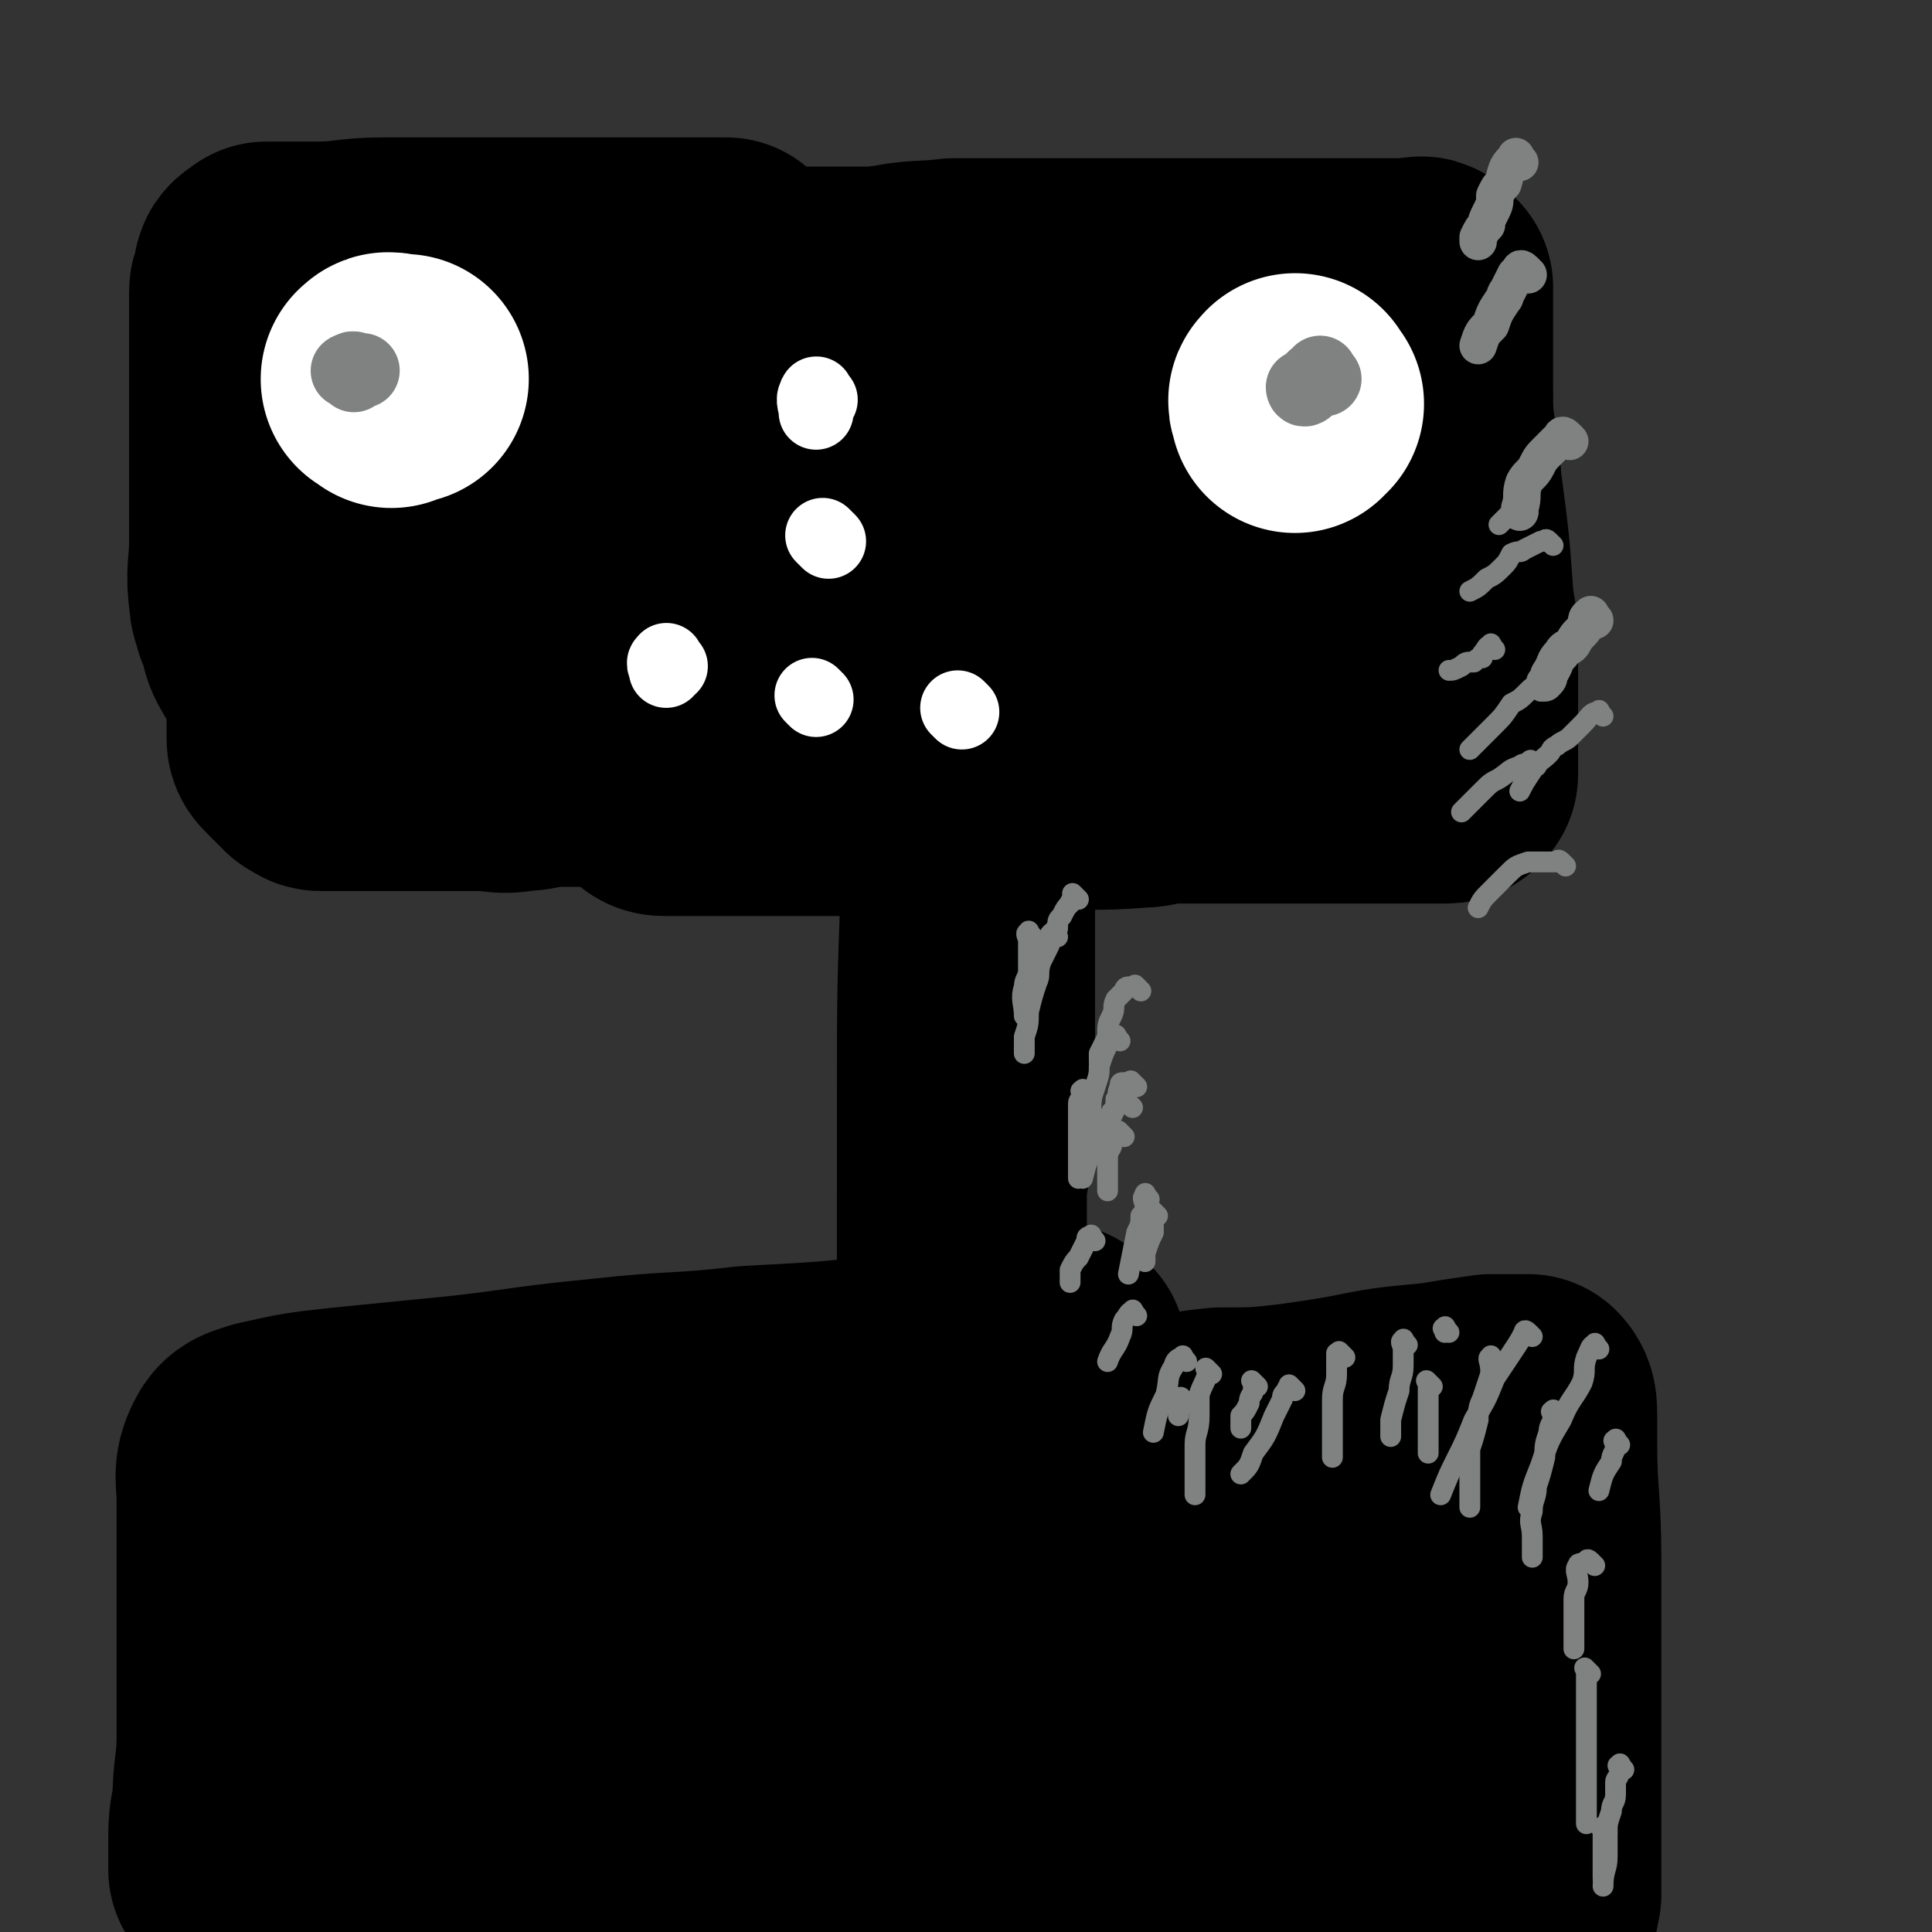 <svg viewBox='0 0 464 464' version='1.1' xmlns='http://www.w3.org/2000/svg' xmlns:xlink='http://www.w3.org/1999/xlink'><rect x="0" y="0" width="464" height="464" fill="#333333" stroke="none"/><g fill='none' stroke='#000000' stroke-width='60' stroke-linecap='round' stroke-linejoin='round'><path d='M172,94c-1,-1 -1,-2 -1,-1 -1,1 0,2 0,4 0,1 0,1 0,3 0,0 0,0 0,1 0,0 0,0 0,0 0,1 0,1 0,2 0,2 -1,2 0,3 1,1 1,1 3,1 14,2 14,2 28,3 16,1 16,0 33,0 6,0 6,-1 12,-1 8,-1 8,-1 16,-1 2,0 2,0 4,0 2,0 2,0 3,0 1,0 1,0 1,0 1,0 1,0 2,0 1,0 1,1 1,2 0,0 1,0 1,1 0,1 0,2 0,3 2,5 2,5 3,10 1,5 1,5 2,10 1,11 1,11 2,22 1,8 0,8 0,16 0,2 0,2 0,5 0,1 0,1 0,1 0,2 0,2 0,3 0,2 1,3 0,4 -1,1 -1,1 -3,2 -2,0 -2,1 -5,1 -12,1 -12,0 -24,1 -10,0 -10,0 -19,0 -15,1 -15,1 -29,1 -11,0 -11,0 -21,0 -6,0 -6,0 -13,0 -4,0 -4,0 -8,0 0,0 0,0 0,0 -1,0 -2,0 -2,-1 -1,-1 0,-1 0,-3 0,-5 0,-5 0,-10 0,-12 -1,-12 -1,-24 0,-5 0,-5 0,-10 0,-7 0,-7 0,-15 0,-4 -1,-5 1,-8 0,-2 2,-2 4,-2 1,0 2,0 3,1 7,8 7,8 13,16 6,9 6,9 13,18 3,3 2,4 6,6 6,4 7,6 13,6 10,0 11,-2 20,-7 9,-6 8,-7 17,-14 4,-3 4,-2 8,-5 5,-3 5,-3 10,-7 1,0 1,0 1,-1 0,0 0,-1 -1,-1 -6,0 -6,0 -12,0 -12,0 -12,0 -24,0 -12,0 -12,0 -25,0 -5,0 -5,0 -10,0 -6,0 -11,0 -11,0 1,0 7,0 13,0 9,0 9,0 18,0 14,0 14,0 29,0 9,0 9,0 19,0 5,0 5,0 10,0 0,0 0,0 1,0 0,0 0,0 0,0 0,0 0,0 0,0 '/><path d='M150,103c-1,-1 -1,-2 -1,-1 -1,0 0,1 0,2 0,1 0,1 0,2 0,0 0,1 0,1 0,-1 0,-1 0,-2 0,-2 0,-2 0,-4 0,-2 0,-2 0,-5 0,-1 0,-1 0,-2 0,-3 0,-3 0,-6 0,0 0,0 0,-1 0,-1 0,-1 0,-2 2,-1 2,-1 4,-2 4,-2 5,-2 9,-3 4,-1 4,-1 8,-2 10,-1 10,-1 20,-3 11,-2 11,-3 22,-5 9,-2 9,-1 17,-2 6,0 6,0 12,0 5,0 5,0 10,0 3,0 3,1 7,1 1,0 1,0 2,0 2,0 2,0 4,0 1,0 1,0 2,0 1,0 1,0 1,0 1,0 1,0 1,0 1,1 1,1 2,2 1,1 1,1 1,1 1,2 1,2 2,4 1,3 1,3 1,6 0,4 0,4 0,7 0,5 0,5 0,9 0,4 0,4 0,8 0,5 0,5 0,10 0,5 0,5 0,10 0,5 0,5 0,10 0,4 0,4 0,9 0,3 0,3 0,7 0,2 0,2 0,4 0,2 0,2 0,5 0,0 0,0 0,0 1,-2 1,-3 2,-5 1,-2 2,-2 3,-4 1,-3 1,-3 3,-6 1,-4 1,-4 2,-8 2,-5 2,-5 3,-9 1,-6 1,-6 2,-12 1,-5 1,-5 1,-10 0,-8 0,-8 0,-16 0,-2 0,-2 0,-5 0,-3 0,-3 0,-5 0,-2 0,-2 0,-4 0,0 0,0 0,0 0,4 0,4 0,8 0,4 -1,4 -1,9 -1,5 -1,5 -1,10 -1,4 -2,4 -3,8 -2,8 -2,8 -5,16 -1,4 -1,3 -2,7 -2,7 -2,7 -4,14 -1,5 -1,5 -2,10 0,4 0,4 0,8 0,2 0,2 0,3 0,1 -1,1 -1,2 0,1 0,1 0,1 -1,1 -1,1 -2,1 0,0 0,0 -1,0 -1,0 -1,0 -2,0 -3,0 -3,0 -6,0 -3,0 -3,0 -5,0 -6,0 -6,0 -12,0 -9,0 -9,0 -18,-1 -9,-1 -9,-1 -19,-3 -5,-1 -5,-2 -9,-3 -8,-1 -8,-1 -15,-2 -5,-1 -6,0 -11,-2 -4,-2 -3,-2 -7,-5 -1,-1 -1,-1 -3,-2 -2,-2 -3,-2 -5,-4 -3,-3 -3,-4 -4,-8 -1,-2 -1,-2 -1,-4 0,-6 0,-6 0,-11 0,-9 -1,-9 -1,-18 0,-4 0,-4 0,-8 0,-5 0,-5 0,-10 0,-2 0,-2 0,-4 0,-2 0,-2 0,-4 '/><path d='M298,110c-1,-1 -1,-1 -1,-1 -1,-1 -1,0 -1,0 -1,1 0,1 0,2 0,1 0,1 0,2 0,2 0,2 0,3 0,2 0,2 0,3 0,2 -1,2 -1,4 0,2 0,2 0,4 0,4 0,4 0,8 0,4 0,4 0,8 0,4 0,4 0,8 0,3 0,3 0,7 0,2 0,2 0,5 0,2 0,2 0,4 0,2 0,2 0,4 0,2 0,2 0,5 0,1 0,1 0,2 0,1 0,1 0,3 '/><path d='M236,166c-1,-1 -1,-2 -1,-1 -1,0 0,1 0,3 0,1 0,1 0,2 0,2 0,2 0,4 0,2 -1,2 -1,4 0,2 0,2 0,4 0,3 -1,3 -1,6 0,3 0,3 0,7 0,3 0,3 0,7 0,4 0,4 0,8 0,3 0,3 0,7 0,12 0,12 0,24 0,9 0,9 0,18 0,9 0,9 -1,17 0,6 -1,5 -1,11 0,4 0,4 0,8 0,5 0,5 0,9 0,4 0,4 0,8 0,3 0,3 0,6 0,3 -1,3 -1,5 0,2 0,2 0,4 0,1 0,1 0,1 0,1 -1,1 -1,3 -1,0 0,0 0,0 0,1 0,1 0,2 0,1 0,1 0,2 0,0 0,0 0,1 0,1 0,1 0,3 0,1 -1,1 -1,2 0,1 0,1 0,2 0,2 0,2 0,3 0,1 0,1 0,1 0,1 -1,1 -1,1 0,0 0,1 0,1 0,1 0,1 -1,1 0,0 -1,0 -1,0 -1,0 -1,0 -1,0 -1,0 -1,0 -1,0 -1,0 -1,0 -1,0 -1,0 -1,0 -1,0 -1,0 -1,0 -2,0 -1,0 -1,0 -1,0 -1,0 -1,0 -2,0 -1,0 -1,0 -3,0 -1,0 -1,1 -2,2 -2,1 -2,1 -3,2 -2,2 -2,1 -4,3 -3,2 -3,2 -5,4 -3,2 -3,3 -5,5 -4,4 -4,4 -7,7 -8,8 -8,8 -16,16 -4,3 -5,3 -9,6 -11,8 -11,8 -22,15 -12,7 -12,8 -25,15 -10,6 -10,6 -21,12 -7,4 -7,4 -14,7 -5,2 -6,2 -11,4 -2,1 -2,1 -5,2 0,0 0,0 -1,0 -1,1 -1,1 -1,1 '/><path d='M238,343c-1,-1 -1,-1 -1,-1 -1,-1 0,-1 0,-1 0,-1 0,0 0,0 0,0 0,0 0,0 0,1 0,1 0,3 1,4 0,4 2,9 1,5 1,5 4,10 3,5 3,5 7,10 3,5 4,5 8,9 4,5 4,5 8,10 5,5 5,4 11,9 5,4 5,4 11,8 10,8 11,7 21,15 9,7 9,7 18,14 7,6 7,6 14,13 6,7 5,8 11,15 5,7 5,7 10,13 3,5 3,5 7,9 1,2 1,1 3,3 1,1 1,1 3,3 '/><path d='M238,347c-1,-1 -2,-1 -1,-1 1,-1 2,0 4,0 3,0 3,0 6,0 5,0 5,0 11,0 7,0 7,0 15,0 10,0 10,-1 20,-2 9,0 9,0 18,-1 7,-1 7,-1 13,-2 10,-2 10,-2 21,-3 6,-1 6,-1 13,-2 3,0 4,0 7,0 0,0 0,0 1,0 0,0 0,0 0,0 1,0 1,0 1,0 1,1 1,2 1,4 0,3 0,3 0,6 0,14 1,14 1,29 0,7 0,7 0,15 0,7 0,7 0,15 0,7 0,7 0,14 0,6 0,6 0,12 0,6 0,6 0,13 0,5 0,6 0,11 -1,5 -1,5 -2,9 -1,7 -1,7 -1,14 0,1 0,1 0,3 '/><path d='M255,325c-1,-1 -1,-1 -1,-1 -1,-1 -1,0 -2,0 0,0 0,0 -1,0 -1,0 -1,0 -1,0 -2,0 -2,1 -3,1 -4,2 -4,2 -8,3 -11,2 -11,1 -22,3 -18,2 -18,2 -37,3 -17,2 -17,1 -35,3 -21,2 -21,3 -43,5 -10,1 -10,1 -20,2 -9,1 -9,1 -18,3 -3,1 -4,1 -5,3 -2,4 -1,5 -1,10 0,9 0,9 0,18 0,10 0,10 0,20 0,10 0,10 0,19 0,8 -1,8 -1,16 -1,5 -1,5 -1,10 0,3 0,3 0,6 0,0 0,0 0,0 1,0 1,0 1,0 5,-1 5,-1 9,-2 7,-2 7,-3 15,-4 9,-3 9,-3 19,-5 11,-2 11,-1 23,-3 10,-1 10,-1 20,-3 9,-1 9,-1 18,-3 7,-2 7,-2 15,-3 4,-1 4,-1 9,-2 4,0 4,0 9,-1 2,0 3,0 5,-1 1,-1 2,-2 1,-2 -3,-2 -4,-2 -9,-3 -19,-4 -19,-5 -37,-8 -20,-3 -20,-3 -40,-5 -10,-1 -11,0 -21,-2 -4,-1 -6,-1 -9,-3 0,0 1,-1 2,-1 17,-2 18,-3 35,-4 29,-1 29,-1 58,-1 20,0 20,1 39,1 15,0 15,-1 30,0 5,0 9,1 10,2 0,0 -4,-1 -7,-1 -22,0 -22,0 -43,0 -28,0 -28,1 -55,1 -16,0 -16,0 -31,0 -4,0 -8,0 -7,0 1,0 5,0 10,0 28,-2 28,-3 56,-4 38,-2 38,-2 75,-3 36,-2 36,-1 72,-4 9,0 9,-1 18,-4 7,-2 10,-4 14,-6 1,-1 -2,-1 -4,-1 -10,1 -10,0 -21,3 -13,3 -13,3 -26,8 -10,4 -10,5 -19,10 -4,2 -5,2 -8,6 -2,2 -2,3 -3,6 -1,5 0,6 0,11 0,8 -1,8 0,16 1,10 1,10 3,21 0,3 0,5 2,6 2,1 3,1 5,-1 6,-10 5,-11 11,-21 7,-13 7,-13 13,-25 4,-7 4,-8 7,-14 0,-1 -1,0 -1,0 -5,3 -5,3 -10,6 -12,8 -12,8 -25,16 -15,11 -15,11 -30,21 -7,5 -7,6 -15,10 -19,9 -19,10 -39,18 -7,3 -10,3 -15,3 -2,-1 -1,-4 1,-5 29,-11 30,-12 61,-19 14,-3 14,-2 28,-3 10,0 10,0 20,0 5,0 12,0 10,0 -8,1 -15,2 -31,3 -26,1 -26,0 -53,1 -19,0 -19,0 -38,0 -8,0 -9,1 -16,0 -1,0 0,-1 0,-2 16,-2 17,-3 33,-4 14,-1 14,0 27,0 9,0 9,0 19,0 3,0 9,0 7,0 -4,0 -10,0 -20,0 -23,1 -23,0 -46,2 -14,1 -13,2 -27,4 -9,2 -9,3 -19,5 -1,0 -1,0 -1,0 '/><path d='M234,186c-1,-1 -1,-2 -1,-1 -1,0 0,0 0,2 0,0 0,0 0,0 0,1 0,1 0,2 0,1 0,1 0,2 0,4 0,4 0,8 0,6 -1,6 -1,12 -1,27 -1,27 -1,53 0,21 0,21 0,43 0,19 1,19 2,38 0,10 0,10 0,20 0,6 0,6 0,12 0,2 0,2 0,4 0,1 0,1 0,1 '/><path d='M280,164c-1,-1 -2,-1 -1,-1 0,-1 0,0 1,0 2,0 2,0 4,0 2,0 2,0 4,0 2,0 2,0 4,0 3,0 3,0 5,0 2,0 2,0 4,0 2,0 2,0 5,0 1,0 1,0 2,0 2,0 2,0 3,0 1,0 1,0 1,0 1,0 1,0 2,0 1,0 1,0 2,0 0,0 1,0 1,0 1,-2 0,-3 0,-5 0,-4 0,-4 0,-8 0,-10 0,-10 0,-20 0,-9 1,-10 0,-19 0,-8 -1,-8 -2,-16 0,-5 -1,-5 -1,-9 0,-2 0,-3 0,-5 0,-1 0,-1 0,-3 0,-1 0,-1 0,-2 0,-1 0,-2 0,-2 0,-1 -1,-1 -2,-2 0,0 0,0 -1,0 -1,0 -1,0 -1,0 -2,0 -2,0 -3,0 -8,0 -8,0 -16,0 -5,0 -5,0 -9,0 -5,0 -5,0 -11,0 -6,0 -6,-1 -12,-1 -6,0 -6,0 -11,0 -10,0 -10,0 -20,0 '/><path d='M243,175c-1,-1 -2,-1 -1,-1 0,-1 1,0 2,0 1,0 1,0 2,0 4,0 4,0 9,0 4,0 4,0 9,0 6,0 6,0 11,0 7,0 7,0 14,0 12,0 12,0 24,0 5,0 5,0 10,0 6,0 6,0 13,0 2,0 2,0 4,0 2,0 2,0 3,0 1,0 1,0 1,0 '/><path d='M272,188c-1,-1 -1,-1 -1,-1 -1,-1 0,0 0,0 1,0 1,0 2,0 2,0 2,0 4,0 14,0 14,0 28,0 11,0 11,0 21,0 9,0 9,0 18,0 1,0 1,0 1,0 1,0 1,0 2,0 1,0 1,0 2,-1 0,0 0,0 0,-1 0,-8 0,-8 0,-16 0,-5 0,-5 0,-11 0,-7 0,-7 -1,-13 -1,-14 -1,-14 -3,-29 0,-4 -1,-4 -1,-9 -1,-7 -1,-7 -1,-15 0,-2 0,-2 0,-5 0,-4 0,-4 0,-8 0,-2 0,-2 0,-3 0,-2 0,-2 0,-3 0,-1 0,-1 0,-1 0,-1 0,-1 0,-1 0,-1 0,-1 0,-1 0,-1 0,-1 0,-1 -1,-1 -1,-1 -1,-1 -1,-1 -1,0 -2,0 -1,0 -1,0 -3,0 -2,0 -2,0 -5,0 -3,0 -3,0 -7,0 -5,0 -5,0 -11,0 -7,0 -7,0 -13,0 -7,0 -7,0 -15,0 -8,0 -8,0 -16,0 -8,0 -8,0 -17,0 '/><path d='M223,71c-1,-1 -1,-1 -1,-1 -1,-1 -1,0 -1,0 -1,0 -1,0 -1,0 -2,0 -2,0 -3,0 -1,0 -1,0 -3,0 -2,0 -2,0 -4,0 -2,0 -2,0 -4,0 -3,0 -3,0 -6,0 -3,0 -3,0 -6,0 -3,0 -3,0 -7,0 -4,0 -4,0 -8,0 -5,0 -5,0 -10,0 -5,0 -5,0 -9,0 -6,0 -6,0 -11,0 -4,0 -4,0 -8,0 -4,0 -3,1 -7,1 -2,0 -2,0 -4,0 -2,0 -3,0 -4,0 -1,0 -1,1 -1,1 -1,1 -1,1 -1,1 -1,2 -1,1 -2,3 -2,6 -1,6 -3,12 -2,8 -2,8 -4,17 -1,8 -1,8 -2,16 -1,3 -1,3 -2,6 -1,7 -1,7 -3,15 -1,7 -1,7 -2,13 -1,4 -2,4 -2,8 -1,1 0,1 0,3 0,1 0,1 0,2 0,1 -1,1 0,2 3,0 3,0 6,0 7,0 7,0 14,0 9,0 9,0 19,0 5,0 5,0 10,0 10,0 10,0 20,0 10,0 10,0 20,0 7,0 7,0 14,0 5,0 5,0 10,0 1,0 1,0 3,0 2,0 2,0 5,0 0,0 0,0 0,0 -1,0 -1,0 -2,0 -3,1 -3,1 -6,2 -4,0 -4,0 -9,1 -5,1 -5,1 -9,1 -6,1 -6,1 -11,1 -5,0 -5,0 -10,0 -5,0 -5,0 -9,0 -6,1 -6,1 -11,2 -5,0 -5,0 -10,0 -4,0 -4,0 -9,0 -5,0 -5,0 -9,0 -4,0 -4,0 -7,0 -3,0 -3,0 -6,0 -2,0 -2,0 -4,0 -1,0 -2,1 -2,2 0,0 1,-1 1,-1 2,0 3,0 5,0 3,0 3,0 7,0 5,0 5,0 10,0 6,0 6,0 11,0 5,0 5,0 10,0 5,0 5,0 10,0 8,0 8,0 16,0 5,0 5,0 11,0 3,0 6,0 6,0 -1,0 -4,0 -8,0 -3,0 -3,0 -7,0 -4,0 -4,0 -8,1 -4,1 -4,1 -8,1 -5,1 -5,1 -9,1 -4,0 -4,1 -8,1 -4,1 -4,1 -9,1 -4,0 -4,0 -8,0 -4,0 -4,1 -8,1 -5,1 -5,0 -9,0 -3,0 -3,0 -7,0 -3,0 -3,0 -6,0 -3,0 -3,0 -5,0 -2,0 -2,0 -4,0 -2,0 -2,0 -4,0 -2,0 -2,0 -3,0 -2,0 -2,0 -4,0 -1,0 -1,0 -3,0 -1,0 -2,0 -3,0 -1,0 -1,-1 -2,-1 -1,-1 -1,-1 -1,-1 -1,-1 -1,-1 -2,-2 0,0 0,0 0,0 -1,-1 -1,-1 -1,-1 -1,-1 -1,-1 -1,-2 0,0 0,0 0,-1 0,-1 0,-1 0,-3 0,-2 0,-2 0,-3 0,-4 0,-4 0,-7 0,-4 0,-4 0,-8 0,-4 0,-4 0,-8 0,-5 0,-5 0,-10 0,-4 0,-4 0,-8 0,-3 0,-3 0,-7 0,-3 0,-3 0,-6 0,-3 0,-3 0,-6 0,-4 1,-4 0,-8 -1,-4 -1,-4 -3,-7 0,-2 -1,-2 -1,-3 0,-1 0,-2 0,-3 0,0 0,-1 1,-1 2,-1 2,-1 5,-1 8,-2 8,-2 16,-3 11,-1 11,0 22,-1 13,-1 13,-1 26,-2 13,-1 13,-1 25,-3 5,0 5,-1 10,-1 9,0 9,0 18,0 6,0 6,0 13,0 3,0 3,0 6,0 1,0 1,0 2,0 1,0 1,0 1,0 0,0 0,0 0,0 -1,0 -1,0 -1,0 -2,0 -2,0 -4,0 -2,0 -2,0 -4,0 -7,0 -7,0 -15,0 -10,0 -10,0 -19,0 -11,0 -11,0 -21,0 -6,0 -6,0 -11,0 -11,0 -12,1 -23,0 -9,-1 -9,-1 -19,-3 -7,-1 -7,0 -14,-1 -5,-1 -5,-1 -10,-2 -2,0 -3,0 -5,0 -1,0 -2,-1 -1,-1 0,-1 1,-1 2,-1 4,0 4,0 8,0 18,-2 18,-2 37,-4 13,-1 13,-1 27,-2 9,0 9,0 18,0 6,0 6,0 12,0 2,0 2,0 5,0 0,0 0,0 0,0 1,0 2,0 1,0 0,0 -1,0 -2,0 -4,0 -4,0 -7,0 -3,0 -3,0 -7,0 -10,0 -10,0 -20,0 -12,0 -12,0 -24,0 -11,0 -11,0 -22,0 -8,0 -8,1 -16,1 -3,0 -3,0 -6,0 -3,0 -3,0 -5,0 -1,0 -1,0 -1,0 -1,1 -2,1 -2,2 0,1 0,1 0,2 0,1 -1,1 -1,2 0,4 0,4 0,8 0,8 0,8 0,16 0,9 0,9 0,18 0,9 0,9 0,18 0,7 -1,7 0,14 0,2 1,2 1,4 2,4 1,5 3,8 2,4 3,3 5,6 2,3 2,4 5,6 1,2 1,3 4,3 7,3 7,3 15,4 12,1 12,1 24,1 19,0 19,0 37,0 25,0 25,0 50,0 25,1 25,0 51,1 20,1 20,1 40,2 15,0 15,0 29,0 6,0 6,1 11,1 '/></g>
<g fill='none' stroke='#FFFFFF' stroke-width='60' stroke-linecap='round' stroke-linejoin='round'><path d='M312,97c-1,-1 -1,-2 -1,-1 -1,0 0,1 0,2 '/><path d='M94,92c-1,-1 -2,-1 -1,-1 0,-1 1,0 3,0 0,0 0,0 1,0 '/></g>
<g fill='none' stroke='#FFFFFF' stroke-width='18' stroke-linecap='round' stroke-linejoin='round'><path d='M197,96c-1,-1 -1,-2 -1,-1 -1,1 0,2 0,4 '/><path d='M199,130c-1,-1 -1,-1 -1,-1 -1,-1 0,0 0,0 '/><path d='M196,168c-1,-1 -1,-1 -1,-1 '/><path d='M231,171c-1,-1 -1,-1 -1,-1 '/></g>
<g fill='none' stroke='#808282' stroke-width='18' stroke-linecap='round' stroke-linejoin='round'><path d='M318,91c-1,-1 -1,-2 -1,-1 -2,1 -2,2 -3,3 -1,1 -1,0 -1,0 '/><path d='M85,90c-1,-1 -2,-1 -1,-1 1,-1 1,0 3,0 '/></g>
<g fill='none' stroke='#FFFFFF' stroke-width='18' stroke-linecap='round' stroke-linejoin='round'><path d='M161,160c-1,-1 -1,-2 -1,-1 -1,0 0,1 0,2 '/></g>
<g fill='none' stroke='#808282' stroke-width='9' stroke-linecap='round' stroke-linejoin='round'><path d='M365,39c-1,-1 -1,-2 -1,-1 -2,2 -2,2 -3,6 -1,1 -1,1 -2,3 0,2 0,2 -1,4 -1,2 -1,2 -1,3 -1,1 -1,1 -2,3 0,0 0,0 0,1 '/><path d='M367,66c-1,-1 -1,-1 -1,-1 -1,-1 -1,0 -1,0 -1,1 -1,1 -1,1 -1,2 -1,2 -2,4 -1,1 0,1 -1,2 -2,3 -2,3 -3,6 -2,2 -2,2 -3,5 '/><path d='M377,106c-1,-1 -1,-1 -1,-1 -1,-1 -1,0 -1,0 0,1 0,1 -1,1 -1,1 -1,1 -2,2 -2,2 -2,2 -3,4 -1,2 -2,2 -3,4 -1,3 0,3 -1,6 0,1 0,1 0,1 '/><path d='M383,149c-1,-1 -1,-2 -1,-1 -1,0 -1,1 -1,2 -1,2 -2,2 -3,4 -1,2 -2,1 -3,3 -2,2 -1,2 -3,5 0,1 0,1 -1,2 '/></g>
<g fill='none' stroke='#808282' stroke-width='5' stroke-linecap='round' stroke-linejoin='round'><path d='M385,172c-1,-1 -1,-2 -1,-1 -2,0 -2,1 -4,3 -1,1 -1,1 -3,3 -1,1 -2,1 -3,2 -2,1 -1,1 -2,2 -2,2 -3,2 -4,4 -2,3 -2,3 -3,5 '/><path d='M376,208c-1,-1 -1,-1 -1,-1 -1,-1 -1,0 -1,0 -1,0 -1,0 -2,0 -1,0 -1,0 -2,0 -2,0 -2,0 -3,0 -3,1 -3,1 -5,3 -2,2 -2,2 -4,4 -2,2 -2,2 -3,4 '/><path d='M369,184c-1,-1 -1,-1 -1,-1 -1,-1 0,0 -1,0 -1,1 -1,0 -2,1 -3,1 -2,1 -5,3 -2,1 -2,1 -4,3 -2,2 -2,2 -4,4 -1,1 -1,1 -1,1 '/><path d='M370,166c-1,-1 -1,-2 -1,-1 -1,0 -1,0 -2,1 -2,2 -2,2 -4,3 -2,3 -2,3 -4,5 -3,3 -3,3 -6,6 '/><path d='M359,156c-1,-1 -1,-2 -1,-1 -1,0 -1,1 -2,2 0,0 0,0 0,1 -1,0 -1,0 -2,1 -2,0 -2,0 -3,1 -2,1 -2,1 -3,1 '/><path d='M373,131c-1,-1 -1,-1 -1,-1 -1,-1 -1,0 -1,0 -1,0 -1,0 -1,0 -2,1 -2,1 -4,2 -1,1 -1,0 -3,1 -1,2 -1,2 -2,3 -2,2 -2,2 -4,3 -2,2 -2,2 -4,3 '/><path d='M367,123c-1,-1 -1,-1 -1,-1 -1,-1 0,0 0,0 -1,0 -1,0 -2,0 -1,0 -1,1 -1,1 -2,2 -2,2 -3,3 '/><path d='M259,216c-1,-1 -1,-1 -1,-1 -1,-1 0,0 0,0 0,1 -1,1 -1,2 -1,1 -1,1 -2,3 -1,1 -1,1 -1,3 '/><path d='M274,238c-1,-1 -1,-1 -1,-1 -1,-1 0,0 0,0 -1,0 -1,0 -2,0 -1,0 -1,1 -1,1 -1,1 -1,1 -2,2 -1,2 0,2 -1,4 -1,2 -1,2 -1,5 -1,2 -1,2 -2,4 0,1 0,1 0,2 '/><path d='M273,261c-1,-1 -1,-1 -1,-1 -1,-1 0,0 0,0 0,0 -1,0 -1,0 -1,0 -1,0 -1,0 -1,0 -1,0 -1,1 -1,2 0,2 -1,3 0,2 0,2 -1,3 -1,2 -1,2 -1,3 -1,1 -1,1 -1,2 '/><path d='M270,273c-1,-1 -1,-1 -1,-1 -1,-1 0,0 0,0 0,0 -1,0 -1,0 -1,0 -1,0 -1,0 -1,0 0,1 0,1 0,1 0,1 0,2 0,1 -1,1 -1,3 0,2 0,2 0,4 0,2 0,2 0,4 '/><path d='M263,298c-1,-1 -1,-2 -1,-1 -1,0 -1,0 -1,1 -1,2 -1,2 -2,4 -1,1 -1,1 -2,3 0,1 0,1 0,3 '/><path d='M254,225c-1,-1 -1,-2 -1,-1 -1,0 -1,1 -1,2 0,1 0,1 0,1 -1,2 -1,2 -2,4 -1,3 0,3 -1,5 -1,3 -1,3 -2,7 0,3 0,3 -1,6 0,2 0,2 0,4 '/><path d='M269,250c-1,-1 -1,-2 -1,-1 -1,0 -2,1 -2,2 -1,2 -1,2 -2,5 0,2 0,2 -1,5 -1,3 -1,3 -1,7 -1,3 0,3 -1,7 0,2 0,2 0,4 '/><path d='M276,288c-1,-1 -1,-2 -1,-1 -1,1 0,1 0,3 0,1 0,1 -1,2 0,2 0,2 -1,4 -1,5 -1,5 -2,10 '/><path d='M291,330c-1,-1 -1,-1 -1,-1 -1,-1 0,0 0,0 0,1 0,1 0,1 -1,3 -1,2 -2,5 0,2 0,2 0,5 0,4 -1,4 -1,7 0,3 0,3 0,6 0,3 0,3 0,6 '/><path d='M323,326c-1,-1 -1,-1 -1,-1 -1,-1 0,0 0,0 0,0 -1,0 -1,0 0,0 0,0 0,1 0,0 0,0 0,1 0,1 0,1 0,3 0,3 -1,3 -1,6 0,4 0,4 0,7 0,3 0,3 0,7 '/><path d='M344,333c-1,-1 -1,-1 -1,-1 -1,-1 0,0 0,0 0,2 0,2 0,4 0,2 0,2 0,4 0,3 0,3 0,7 0,1 0,1 0,2 '/><path d='M359,327c-1,-1 -1,-2 -1,-1 -1,0 0,1 0,3 0,1 0,1 0,1 -1,3 -1,3 -2,6 -1,2 -1,3 -1,5 -1,4 -1,4 -2,7 0,4 0,4 0,7 0,4 0,4 0,7 '/><path d='M374,340c-1,-1 -1,-2 -1,-1 -1,0 0,0 0,1 0,2 -1,2 -1,4 -1,3 -1,3 -1,6 -1,4 -1,4 -2,7 0,3 -1,3 -1,6 -1,3 0,3 0,6 0,2 0,3 0,5 '/><path d='M383,376c-1,-1 -1,-1 -1,-1 -1,-1 -1,0 -1,0 -1,1 -2,0 -2,1 -1,1 0,2 0,4 0,2 -1,2 -1,4 0,2 0,2 0,4 0,2 0,2 0,4 0,2 0,2 0,4 '/><path d='M382,402c-1,-1 -1,-1 -1,-1 -1,-1 0,0 0,0 0,1 0,1 0,2 0,2 0,2 0,3 0,2 0,2 0,4 0,2 0,2 0,4 0,0 0,0 0,1 0,1 0,1 0,1 0,1 0,1 0,2 0,0 0,0 0,0 0,1 0,1 0,1 0,1 0,1 0,2 0,1 0,1 0,1 0,2 0,2 0,4 0,2 0,2 0,4 0,2 0,2 0,4 0,2 0,2 0,4 '/><path d='M386,440c-1,-1 -1,-2 -1,-1 -1,0 0,0 0,1 0,1 0,2 0,3 0,2 0,2 0,4 0,2 0,2 0,4 '/><path d='M390,425c-1,-1 -1,-2 -1,-1 -1,0 0,0 0,1 0,2 -1,2 -1,3 0,2 0,2 0,3 0,2 -1,2 -1,4 -1,3 -1,3 -1,5 0,3 0,3 0,6 0,3 -1,3 -1,7 '/><path d='M384,324c-1,-1 -1,-2 -1,-1 -1,0 -1,1 -2,3 -1,3 0,3 -1,6 -2,4 -3,4 -5,9 -3,5 -3,5 -5,11 -2,5 -2,5 -3,10 '/><path d='M368,321c-1,-1 -1,-1 -1,-1 -1,-1 -1,0 -1,0 -1,2 -1,2 -3,5 -2,3 -2,3 -4,6 -2,5 -2,5 -5,10 -2,5 -2,5 -4,9 -2,4 -2,4 -4,9 '/><path d='M338,323c-1,-1 -1,-2 -1,-1 -1,0 0,1 0,2 0,2 0,2 0,4 0,3 -1,3 -1,6 -1,3 -1,3 -2,7 0,2 0,2 0,4 '/><path d='M311,334c-1,-1 -1,-1 -1,-1 -1,-1 0,0 0,0 0,0 -1,0 -1,1 -1,1 -1,1 -1,2 -1,2 -1,2 -2,4 -2,5 -2,5 -5,9 -1,3 -1,3 -3,5 '/><path d='M302,333c-1,-1 -1,-1 -1,-1 -1,-1 0,0 0,0 0,1 0,1 0,2 0,1 -1,1 -1,3 -1,2 -1,2 -2,3 0,1 0,1 0,3 '/><path d='M248,225c-1,-1 -1,-2 -1,-1 -1,0 0,1 0,2 0,2 0,2 0,3 0,2 0,2 0,4 0,2 -1,2 -1,4 -1,3 0,4 0,7 0,0 0,0 0,0 '/><path d='M261,263c-1,-1 -1,-2 -1,-1 -1,0 0,0 0,1 0,1 -1,1 -1,2 0,3 0,3 0,5 0,3 0,3 0,5 0,4 0,4 0,8 '/><path d='M278,292c-1,-1 -1,-1 -1,-1 -1,-1 0,0 0,0 0,1 0,1 0,2 0,2 0,2 0,3 -1,2 -1,2 -2,5 0,1 0,1 0,2 '/><path d='M273,316c-1,-1 -1,-2 -1,-1 -1,0 -1,1 -2,2 -1,2 0,2 -1,4 -1,3 -2,3 -3,6 '/><path d='M272,266c-1,-1 -1,-1 -1,-1 -1,-1 0,0 0,0 0,0 -1,0 -1,0 -1,0 -1,0 -1,0 -1,0 -1,1 -1,1 -1,2 -1,2 -2,4 -2,3 -2,3 -3,5 -2,4 -2,4 -3,8 '/><path d='M285,337c-1,-1 -1,-1 -1,-1 -1,-1 0,0 0,0 0,2 -1,2 -1,4 '/><path d='M285,327c-1,-1 -1,-2 -1,-1 -1,0 -2,1 -2,2 -2,3 -1,3 -2,7 -2,4 -2,4 -3,9 '/><path d='M348,320c-1,-1 -1,-2 -1,-1 -1,0 0,0 0,1 '/><path d='M389,347c-1,-1 -1,-2 -1,-1 -1,0 0,0 0,1 0,2 -1,2 -1,4 -2,3 -2,3 -3,7 '/></g>
</svg>